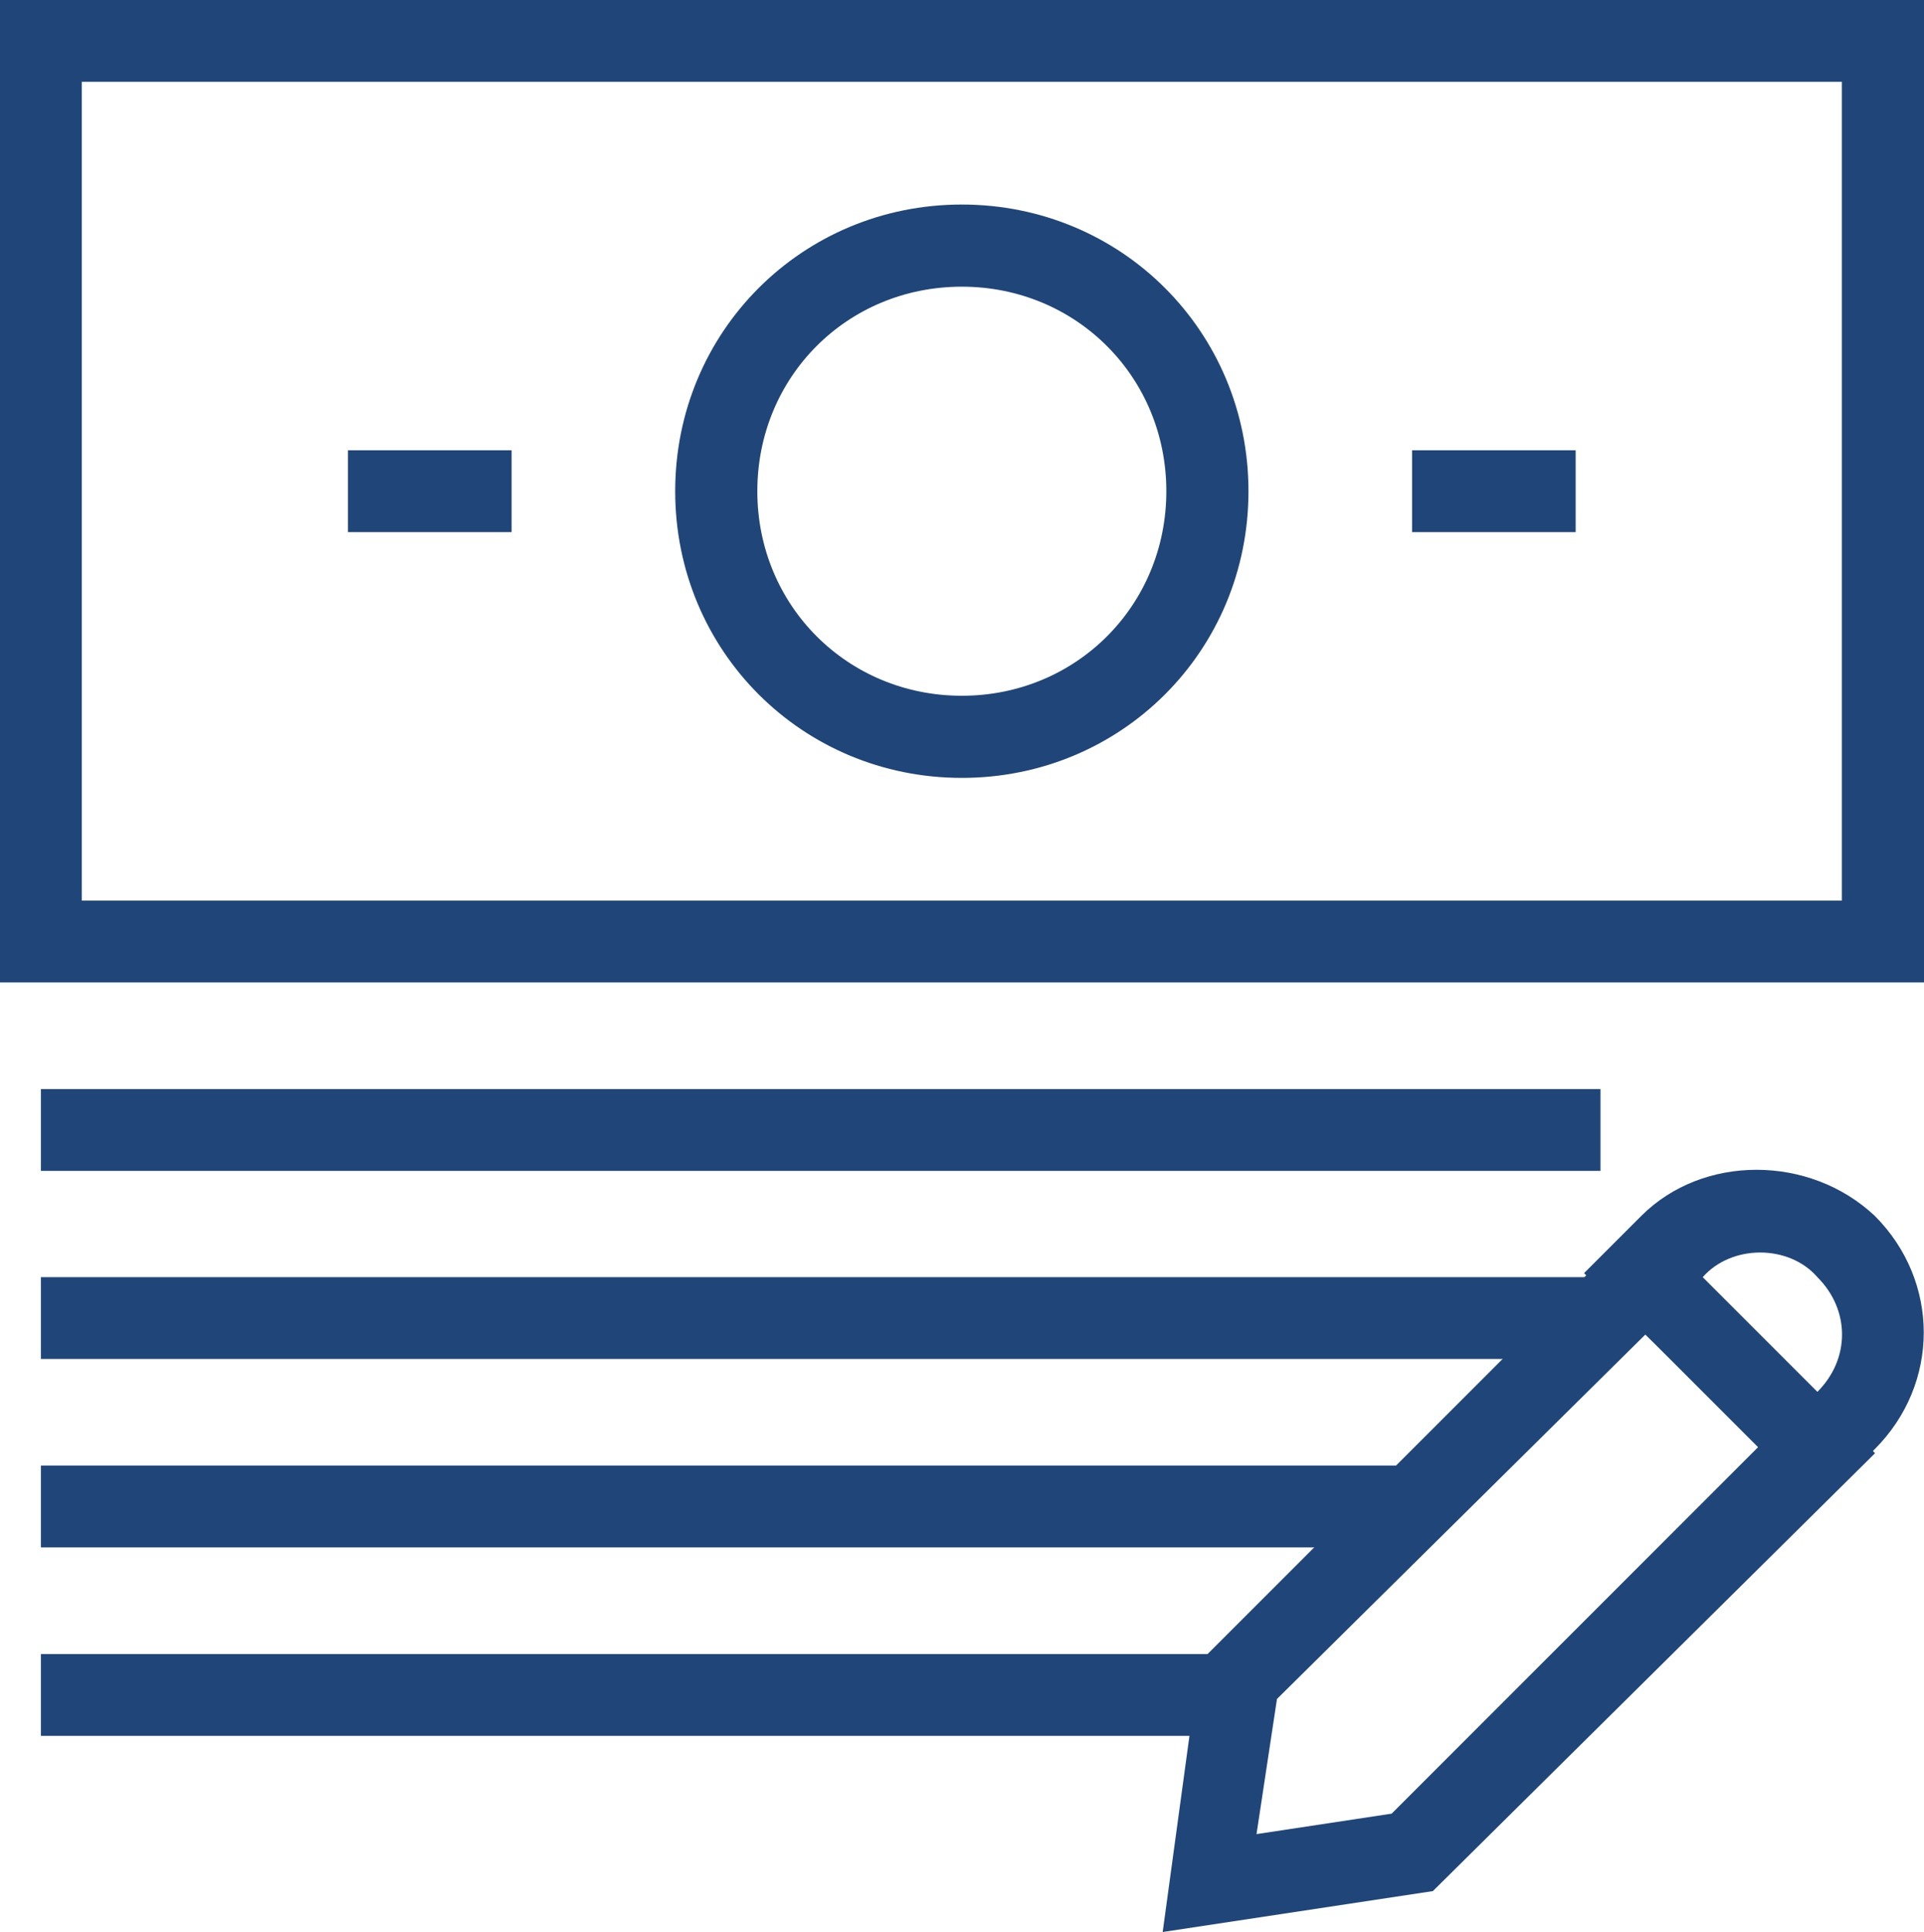 <?xml version="1.0" encoding="UTF-8"?>
<svg xmlns="http://www.w3.org/2000/svg" id="b" viewBox="0 0 57.39 57.63">
  <defs>
    <style>.d{fill:#204679;stroke-width:0px;}</style>
  </defs>
  <g id="c">
    <path class="d" d="M57.39,29.3H0V0h57.39v29.3ZM2.44,26.86h52.5V2.44H2.44v24.42Z"></path>
    <path class="d" d="M28.69,23.2c-4.76,0-8.55-3.79-8.55-8.55s3.79-8.55,8.55-8.55,8.55,3.79,8.55,8.55-3.79,8.55-8.55,8.55ZM28.69,8.55c-3.42,0-6.1,2.69-6.1,6.1s2.69,6.1,6.1,6.1,6.1-2.69,6.1-6.1-2.69-6.1-6.1-6.1Z"></path>
    <rect class="d" x="42.12" y="13.43" width="4.88" height="2.44"></rect>
    <rect class="d" x="10.38" y="13.43" width="4.88" height="2.44"></rect>
    <rect class="d" x="1.22" y="32.48" width="46.52" height="2.44"></rect>
    <rect class="d" x="1.22" y="38.09" width="46.52" height="2.44"></rect>
    <rect class="d" x="1.22" y="43.71" width="40.9" height="2.44"></rect>
    <rect class="d" x="1.22" y="49.33" width="35.53" height="2.44"></rect>
    <path class="d" d="M54.21,44.93l-6.96-6.96,1.71-1.71c1.83-1.83,5.01-1.83,6.96,0,1.95,1.95,1.95,5.01,0,6.96l-1.71,1.71ZM50.79,38.09l3.42,3.42c.98-.98.98-2.44,0-3.42-.85-.98-2.56-.98-3.42,0h0Z"></path>
    <path class="d" d="M34.68,57.63l1.1-8.06,13.19-13.19,6.96,6.96-13.19,13.06-8.06,1.22ZM38.09,50.67l-.61,4.03,4.03-.61,10.99-10.99-3.42-3.3-10.99,10.87Z"></path>
  </g>
</svg>
